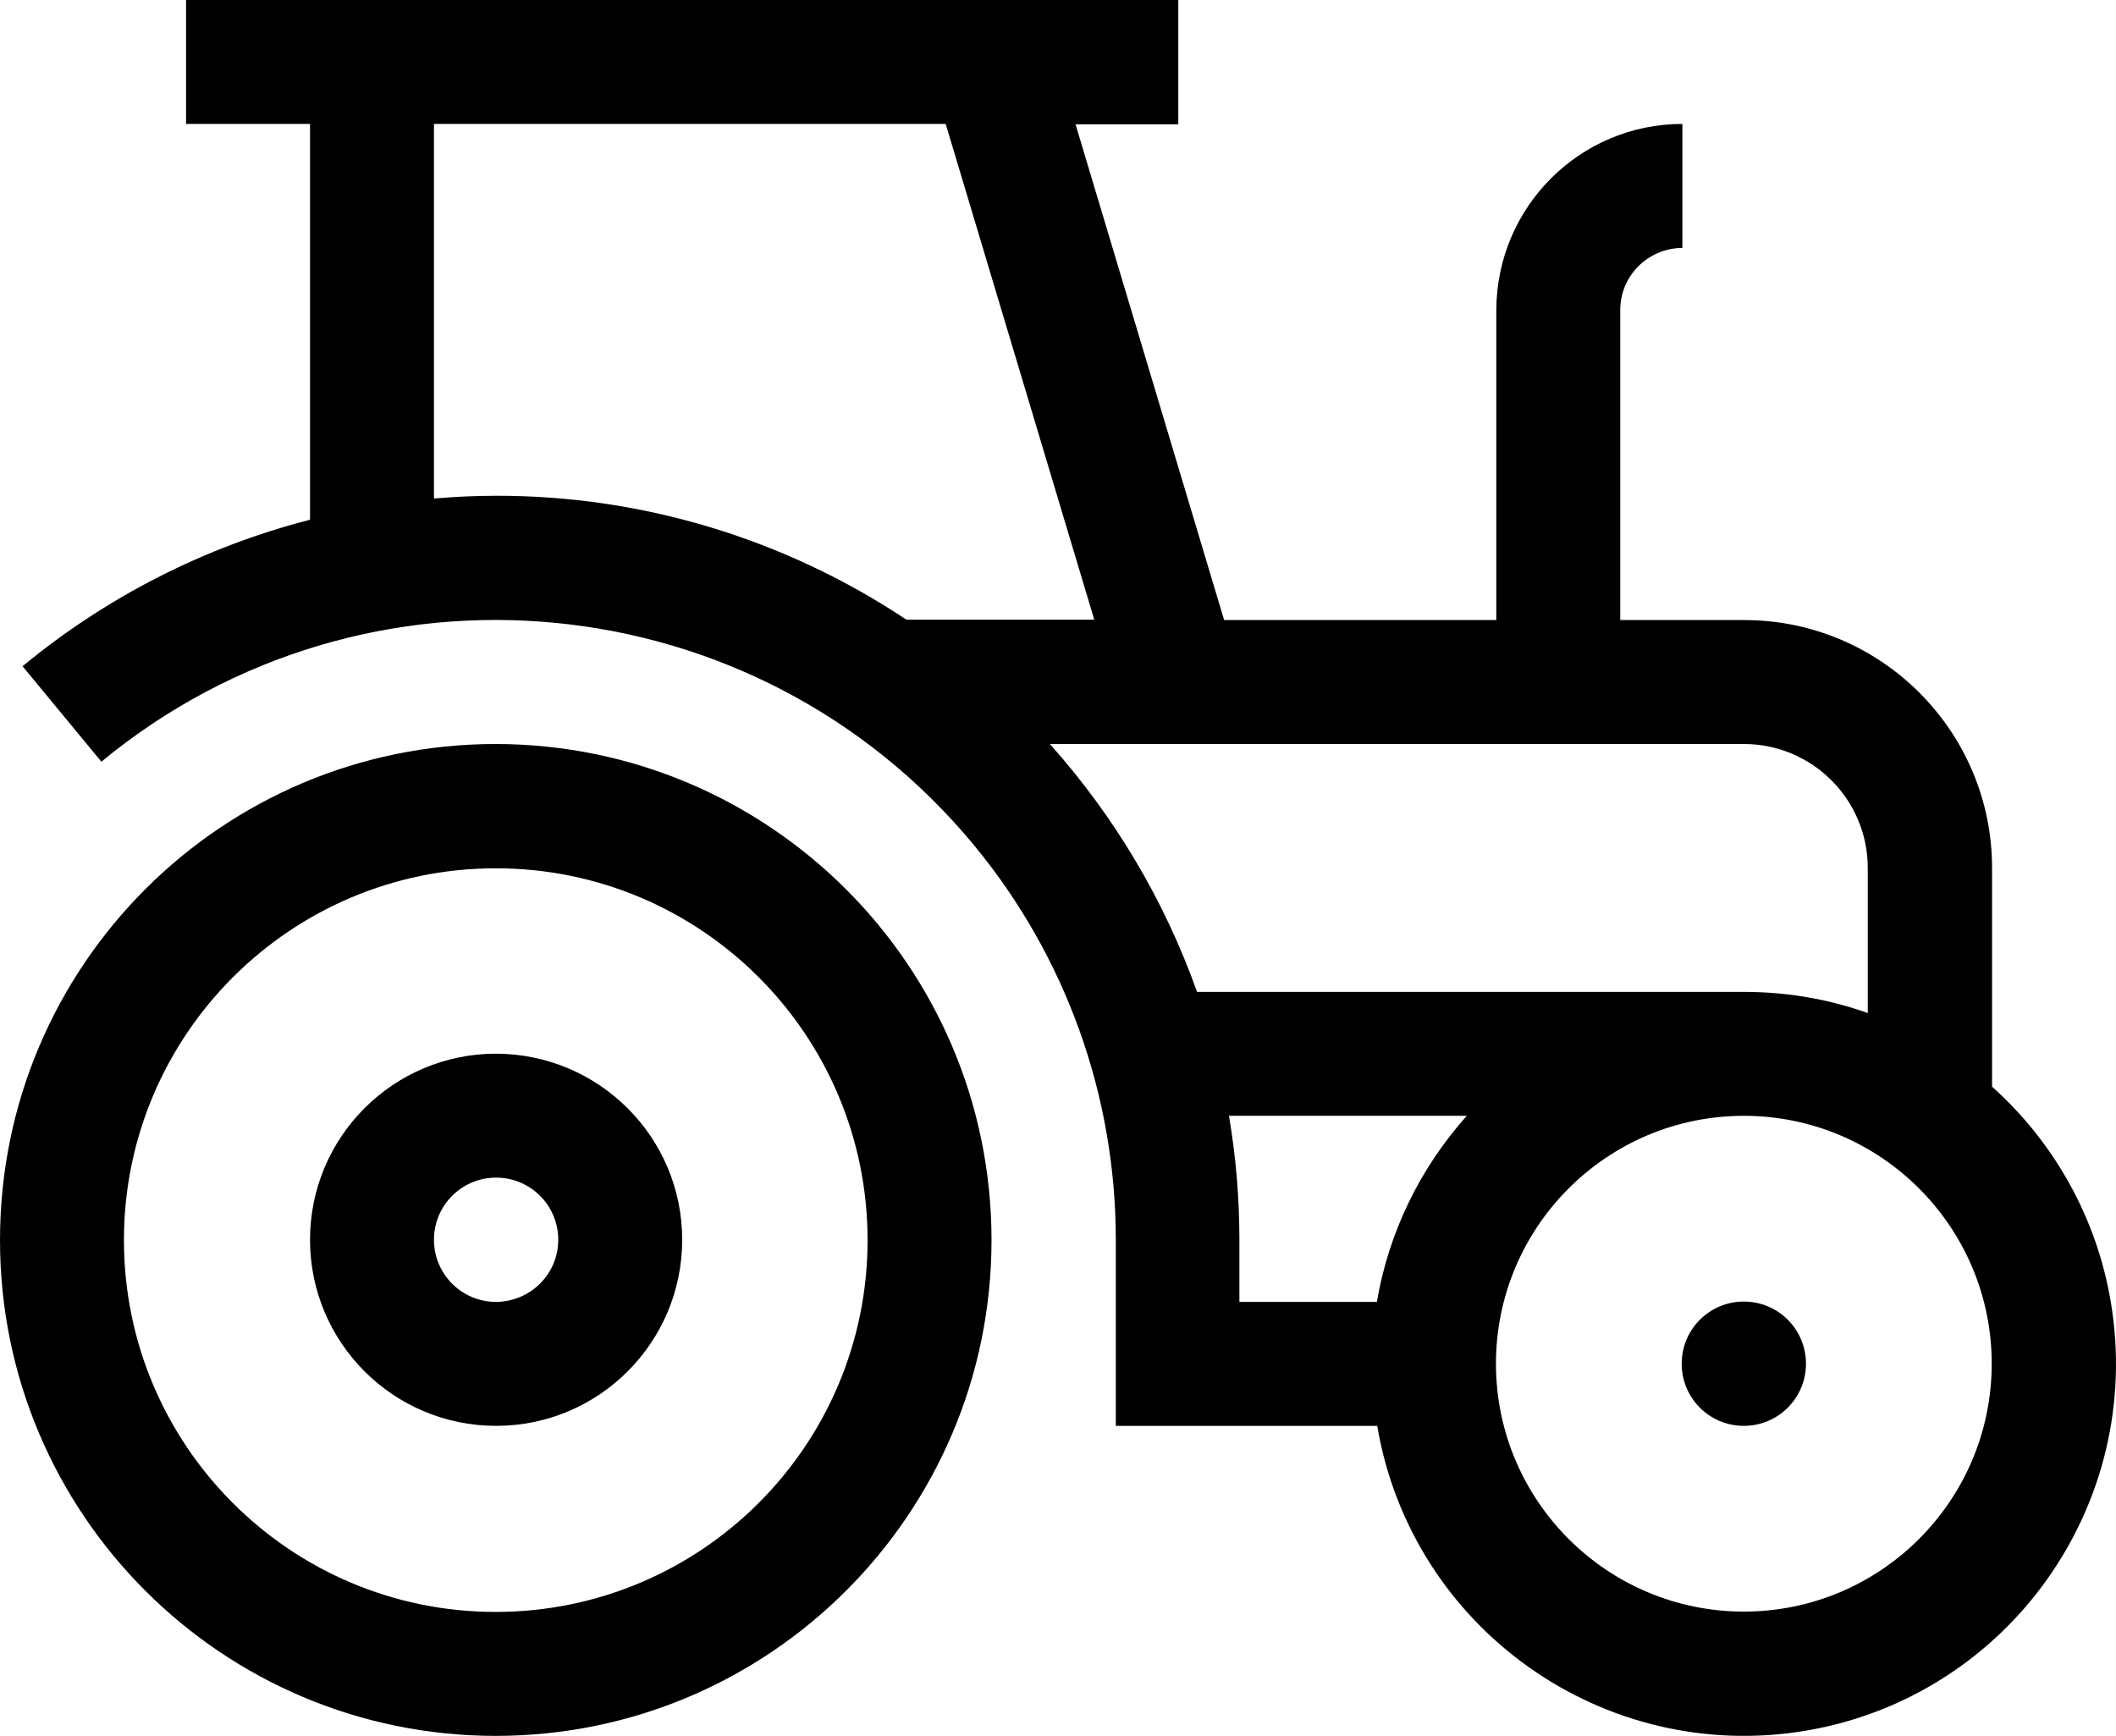 <?xml version="1.0" encoding="UTF-8"?><svg id="Ebene_1" xmlns="http://www.w3.org/2000/svg" viewBox="0 0 60.95 50"><path id="Pfad_337" d="M14.28,21.43c-7.89,0-14.28,6.4-14.28,14.29s6.4,14.28,14.28,14.28,14.28-6.4,14.28-14.28c0-7.89-6.4-14.28-14.28-14.29ZM14.28,46.43c-5.92,0-10.71-4.8-10.71-10.71s4.8-10.71,10.71-10.71c5.92,0,10.71,4.8,10.71,10.71,0,5.92-4.8,10.71-10.72,10.71Z"/><path id="Pfad_338" d="M14.29,30.35c-2.96,0-5.36,2.4-5.36,5.36,0,2.96,2.4,5.36,5.36,5.36s5.36-2.4,5.36-5.36h0c0-2.96-2.4-5.35-5.36-5.36ZM14.29,37.5c-.99,0-1.79-.8-1.79-1.79s.8-1.79,1.79-1.79,1.79.8,1.79,1.79c0,.99-.8,1.78-1.79,1.79Z"/><path id="Pfad_339" d="M57.38,31.3v-6.3c0-3.94-3.2-7.14-7.14-7.14h-3.57v-8.93c0-.99.8-1.78,1.79-1.79v-3.57c-2.96,0-5.35,2.4-5.36,5.36v8.93h-7.84l-4.28-14.28h2.96V0H5.36v3.57h3.57v11.4c-3.03.78-5.86,2.22-8.28,4.22l2.27,2.75c7.61-6.28,18.86-5.19,25.14,2.41,2.64,3.2,4.08,7.21,4.08,11.36v5.36h7.53c.99,5.83,6.51,9.76,12.35,8.78,5.83-.99,9.76-6.51,8.78-12.35-.4-2.39-1.61-4.58-3.42-6.2ZM12.5,14.36V3.57h14.74l4.28,14.28h-5.41c-3.5-2.33-7.62-3.58-11.83-3.57-.6,0-1.19.03-1.79.08ZM30.24,21.43h19.99c1.97,0,3.57,1.6,3.57,3.57v4.18c-1.15-.41-2.35-.61-3.57-.61h-15.75c-.94-2.64-2.38-5.06-4.24-7.14ZM35.41,32.14h6.84c-1.35,1.51-2.25,3.36-2.59,5.36h-3.96v-1.79c0-1.2-.1-2.39-.3-3.57ZM50.23,46.42c-3.94,0-7.14-3.2-7.14-7.14s3.2-7.14,7.14-7.14,7.14,3.2,7.14,7.14c0,3.94-3.2,7.14-7.14,7.14Z"/><path id="Pfad_340" d="M52.02,39.28c0,.99-.8,1.79-1.79,1.79s-1.79-.8-1.79-1.79.8-1.79,1.79-1.79h0c.99,0,1.79.8,1.79,1.79h0Z"/></svg>